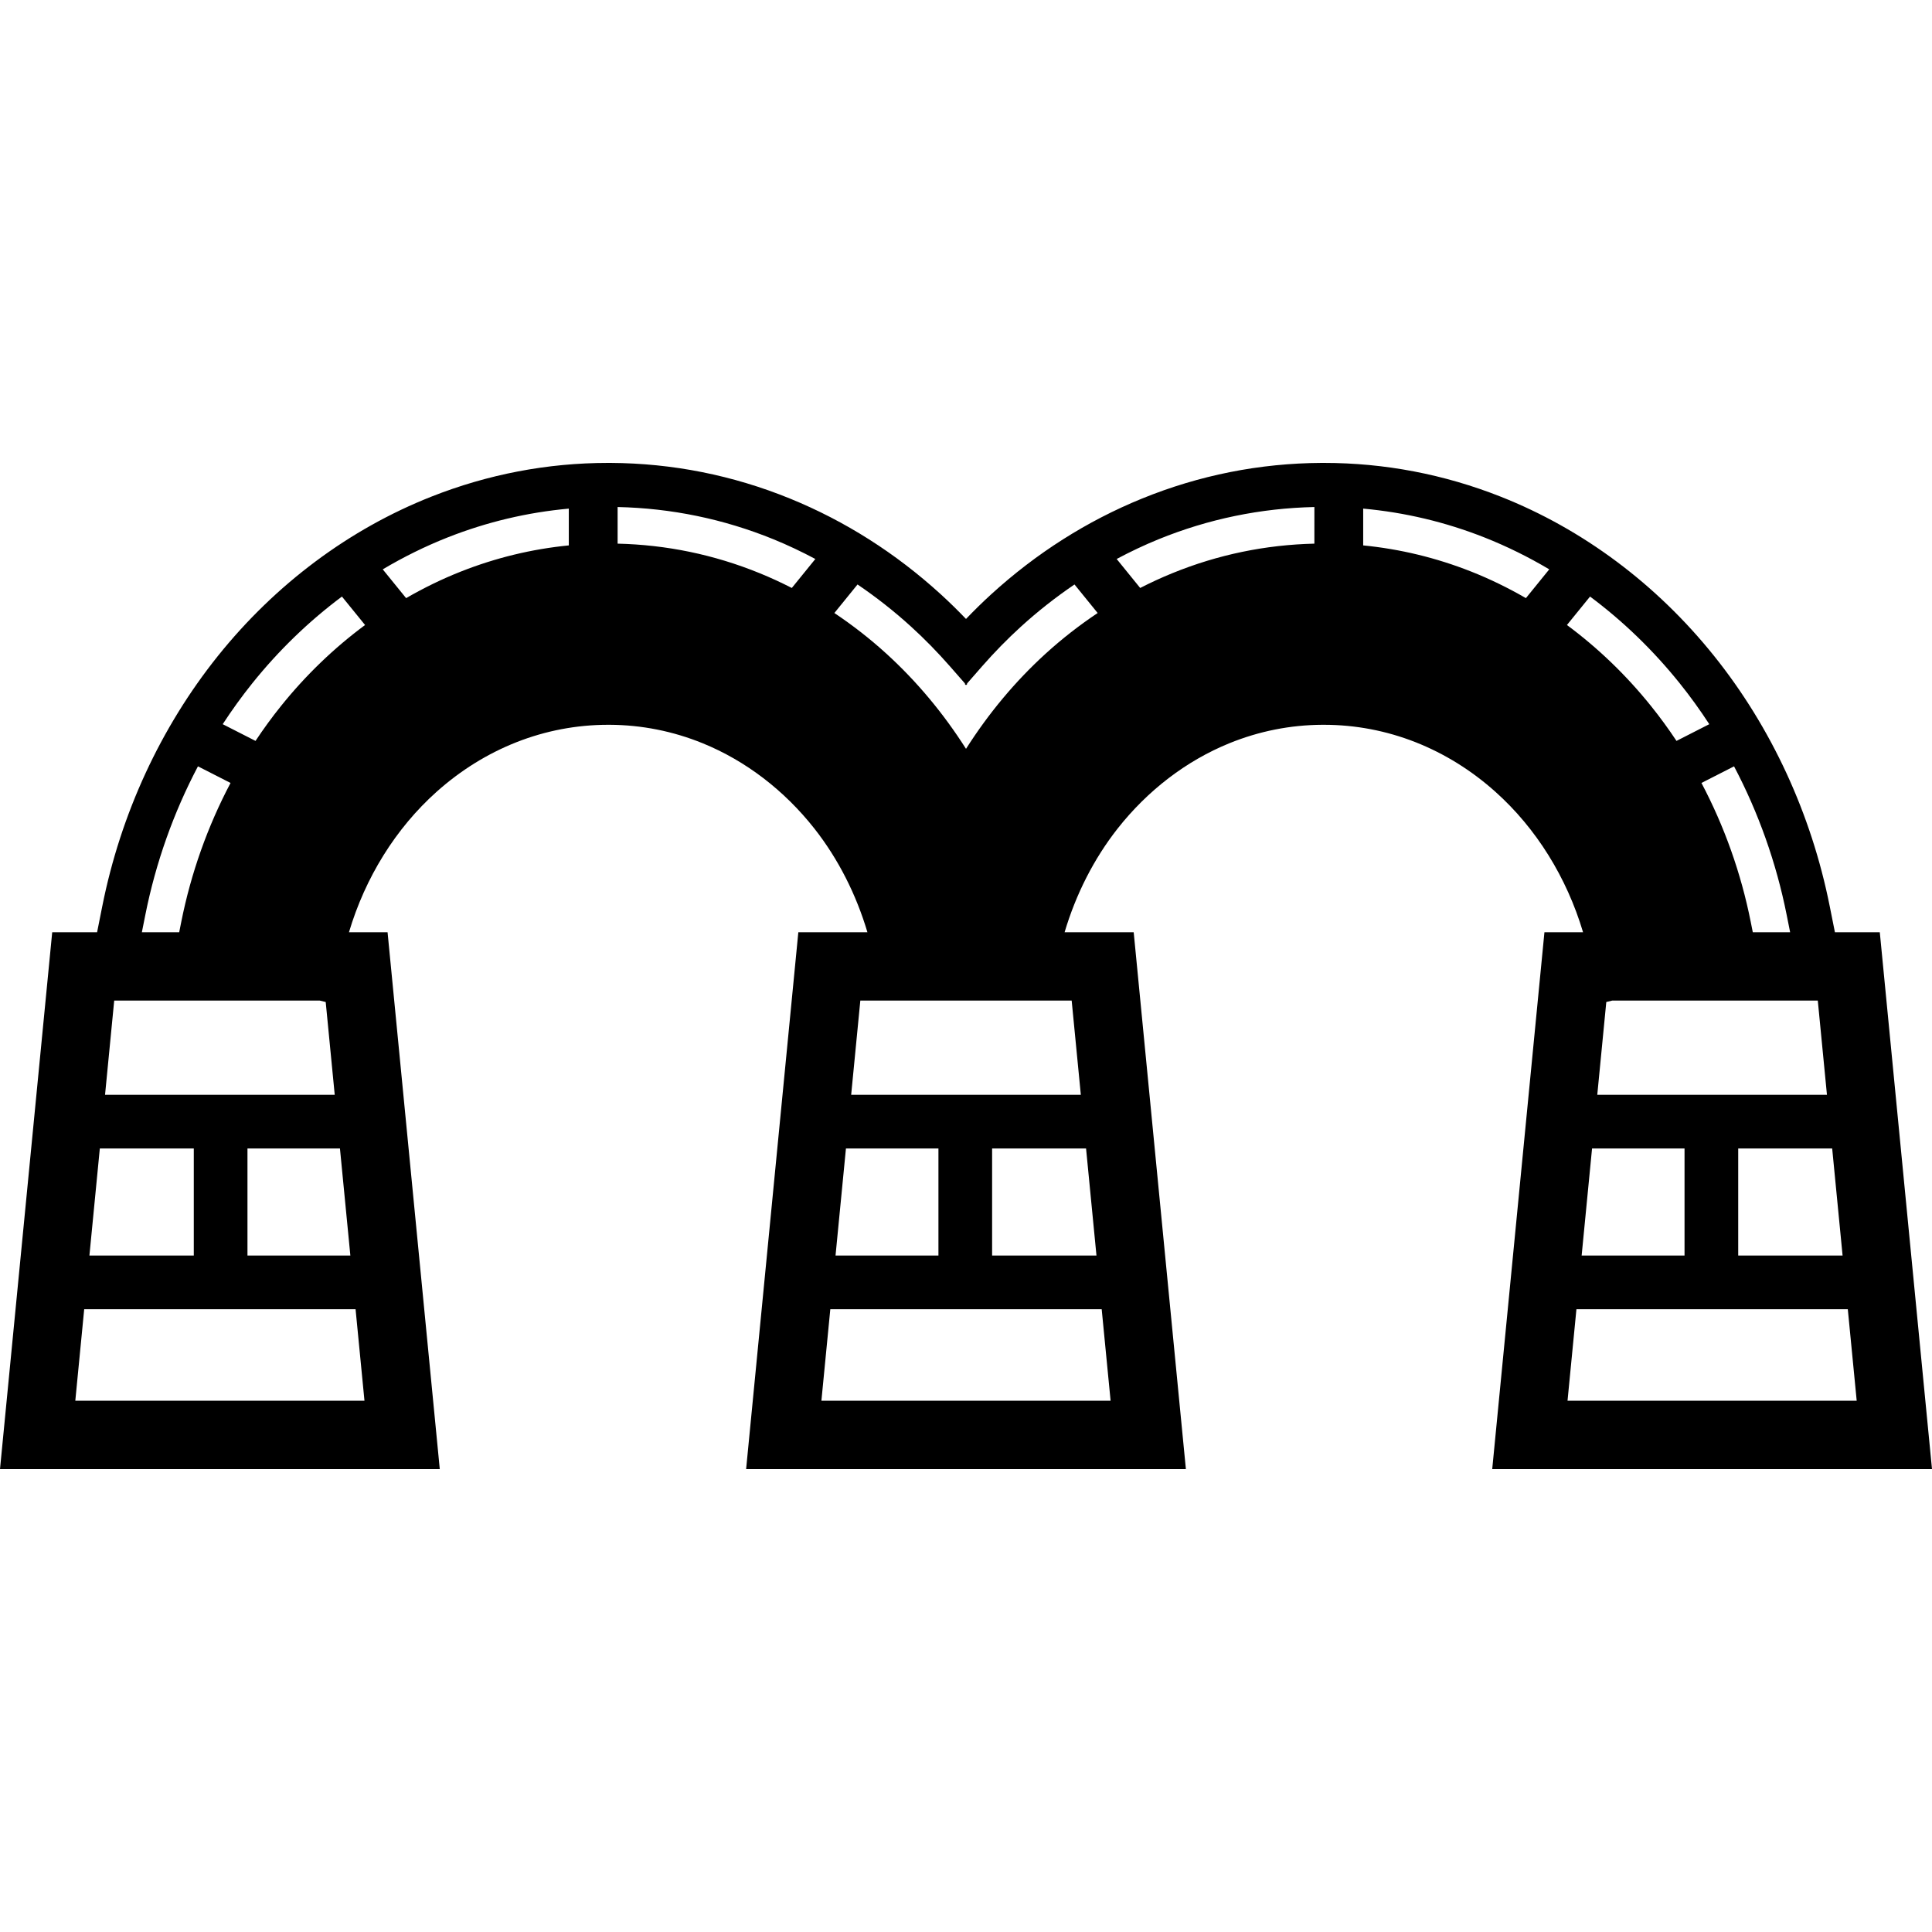 <?xml version="1.0" encoding="utf-8"?>

<!DOCTYPE svg PUBLIC "-//W3C//DTD SVG 1.1//EN" "http://www.w3.org/Graphics/SVG/1.1/DTD/svg11.dtd">
<!-- Скачано с сайта svg4.ru / Downloaded from svg4.ru -->
<svg height="800px" width="800px" version="1.1" id="_x32_" xmlns="http://www.w3.org/2000/svg" xmlns:xlink="http://www.w3.org/1999/xlink" 
	 viewBox="0 0 512 512"  xml:space="preserve">
<style type="text/css">
	.st0{fill:#000000;}
</style>
<g>
	<path class="st0" d="M498.164,247.055h-11.891l-1.378-6.895c-4.877-24.464-15.45-47.376-30.656-66.344
		c-15.234-18.995-34.765-33.592-56.55-42.199c-14.981-5.922-30.754-8.941-46.809-8.941h-0.053h-0.643
		c-16.372,0.084-32.382,3.27-47.554,9.456c-14.57,5.935-28.016,14.479-39.939,25.354c-2.299,2.094-4.523,4.286-6.69,6.54
		c-2.168-2.254-4.394-4.446-6.693-6.54c-11.922-10.875-25.369-19.42-39.938-25.354c-15.168-6.186-31.182-9.373-47.554-9.456h-0.64
		h-0.056c-16.056,0-31.826,3.02-46.81,8.941c-21.785,8.607-41.316,23.204-56.55,42.199c-15.203,18.968-25.778,41.88-30.656,66.344
		l-1.374,6.895H13.836L0,389.324h116.545l-0.964-9.928l-12.872-132.34H92.478c4.313-14.5,12.385-27.539,23.256-37.252
		c6.352-5.671,13.446-10.074,21.09-13.095c7.796-3.075,16.003-4.634,24.374-4.634h0.351c8.506,0.042,16.814,1.698,24.69,4.906
		c11.369,4.634,21.608,12.461,29.61,22.634c6.318,8.043,11.046,17.422,14.028,27.441h-18.31l-13.836,142.268h9.978h106.564
		l-13.832-142.268h-18.31c2.978-10.019,7.71-19.398,14.024-27.441c8.001-10.173,18.24-18,29.61-22.634
		c7.876-3.208,16.184-4.864,24.69-4.906h0.351c8.374,0,16.577,1.559,24.377,4.634c7.64,3.02,14.737,7.424,21.086,13.095
		c10.871,9.714,18.943,22.753,23.26,37.252h-10.235l-13.836,142.268h9.978H512L498.164,247.055z M84.736,265.161l1.58,0.382
		l2.39,24.596H27.838l2.428-24.978H84.736z M23.695,332.735l2.759-28.374h24.902v28.374H23.695z M65.582,304.361h24.509
		l2.759,28.374H65.582V304.361z M22.314,346.957h71.917l2.358,24.255H19.956L22.314,346.957z M37.597,247.055l0.922-4.62
		c2.756-13.832,7.494-27.122,13.94-39.347l8.638,4.404c-6.047,11.439-10.482,23.88-13.063,36.835l-0.543,2.727H37.597z
		 M74.411,187.169c-2.365,2.943-4.596,6.011-6.696,9.178l-8.694-4.432c2.442-3.736,5.044-7.354,7.82-10.813
		c7.031-8.767,15.044-16.497,23.778-23.01l6.127,7.542C88.532,171.715,81.004,178.945,74.411,187.169z M150.739,144.538
		c-9.769,0.96-19.346,3.27-28.586,6.924c-4.992,1.968-9.845,4.341-14.531,7.048l-6.19-7.626c5.518-3.278,11.251-6.109,17.158-8.446
		c10.392-4.106,21.156-6.652,32.149-7.647V144.538z M290.576,332.735h-27.657v-28.374h24.898L290.576,332.735z M248.693,332.735
		h-27.268l2.759-28.374h24.51V332.735z M217.681,371.212l2.359-24.255h71.92l2.359,24.255H217.681z M286.432,290.139h-60.864
		l2.428-24.978h56.007L286.432,290.139z M209.839,155.817c-2.79-1.426-5.628-2.742-8.523-3.917
		c-12.054-4.92-24.711-7.529-37.642-7.828v-9.706c14.228,0.314,28.078,3.159,41.305,8.545c3.782,1.545,7.476,3.298,11.094,5.226
		L209.839,155.817z M277.067,173.26c-7.995,7.285-15.068,15.753-21.065,25.188c-5.997-9.435-13.074-17.903-21.068-25.188
		c-4.38-4-9.006-7.584-13.818-10.806l6.137-7.563c4.943,3.354,9.699,7.083,14.215,11.196c3.59,3.27,7.01,6.77,10.249,10.464
		l4.008,4.578v0.195l0.191,0.222l0.087-0.104l0.088,0.104l0.191-0.222v-0.195l4.004-4.578c3.239-3.694,6.659-7.194,10.249-10.464
		c4.519-4.112,9.272-7.842,14.215-11.196l6.14,7.563C286.074,165.677,281.45,169.26,277.067,173.26z M348.326,144.072
		c-12.932,0.299-25.585,2.908-37.642,7.828c-2.895,1.176-5.734,2.491-8.524,3.917l-6.231-7.681
		c3.614-1.928,7.309-3.681,11.094-5.226c13.223-5.386,27.073-8.231,41.302-8.545V144.072z M421.91,304.361h24.509v28.374h-27.268
		L421.91,304.361z M425.684,265.543l1.579-0.382h54.47l2.428,24.978h-60.868L425.684,265.543z M460.644,304.361h24.902l2.759,28.374
		h-27.661V304.361z M404.382,158.509c-4.69-2.706-9.542-5.079-14.535-7.048c-9.24-3.653-18.818-5.964-28.587-6.924v-9.748
		c10.994,0.995,21.758,3.542,32.149,7.647c5.907,2.338,11.64,5.169,17.158,8.446L404.382,158.509z M421.381,158.092
		c8.735,6.513,16.748,14.242,23.778,23.01c2.776,3.458,5.382,7.076,7.82,10.813l-8.69,4.432c-2.101-3.166-4.331-6.234-6.7-9.178
		c-6.593-8.224-14.118-15.454-22.335-21.535L421.381,158.092z M463.966,244.328c-2.578-12.955-7.017-25.396-13.064-36.835
		l8.638-4.404c6.447,12.226,11.186,25.515,13.941,39.347l0.922,4.62h-9.894L463.966,244.328z M415.411,371.212l2.358-24.255h71.917
		l2.358,24.255H415.411z"/>
</g>
</svg>